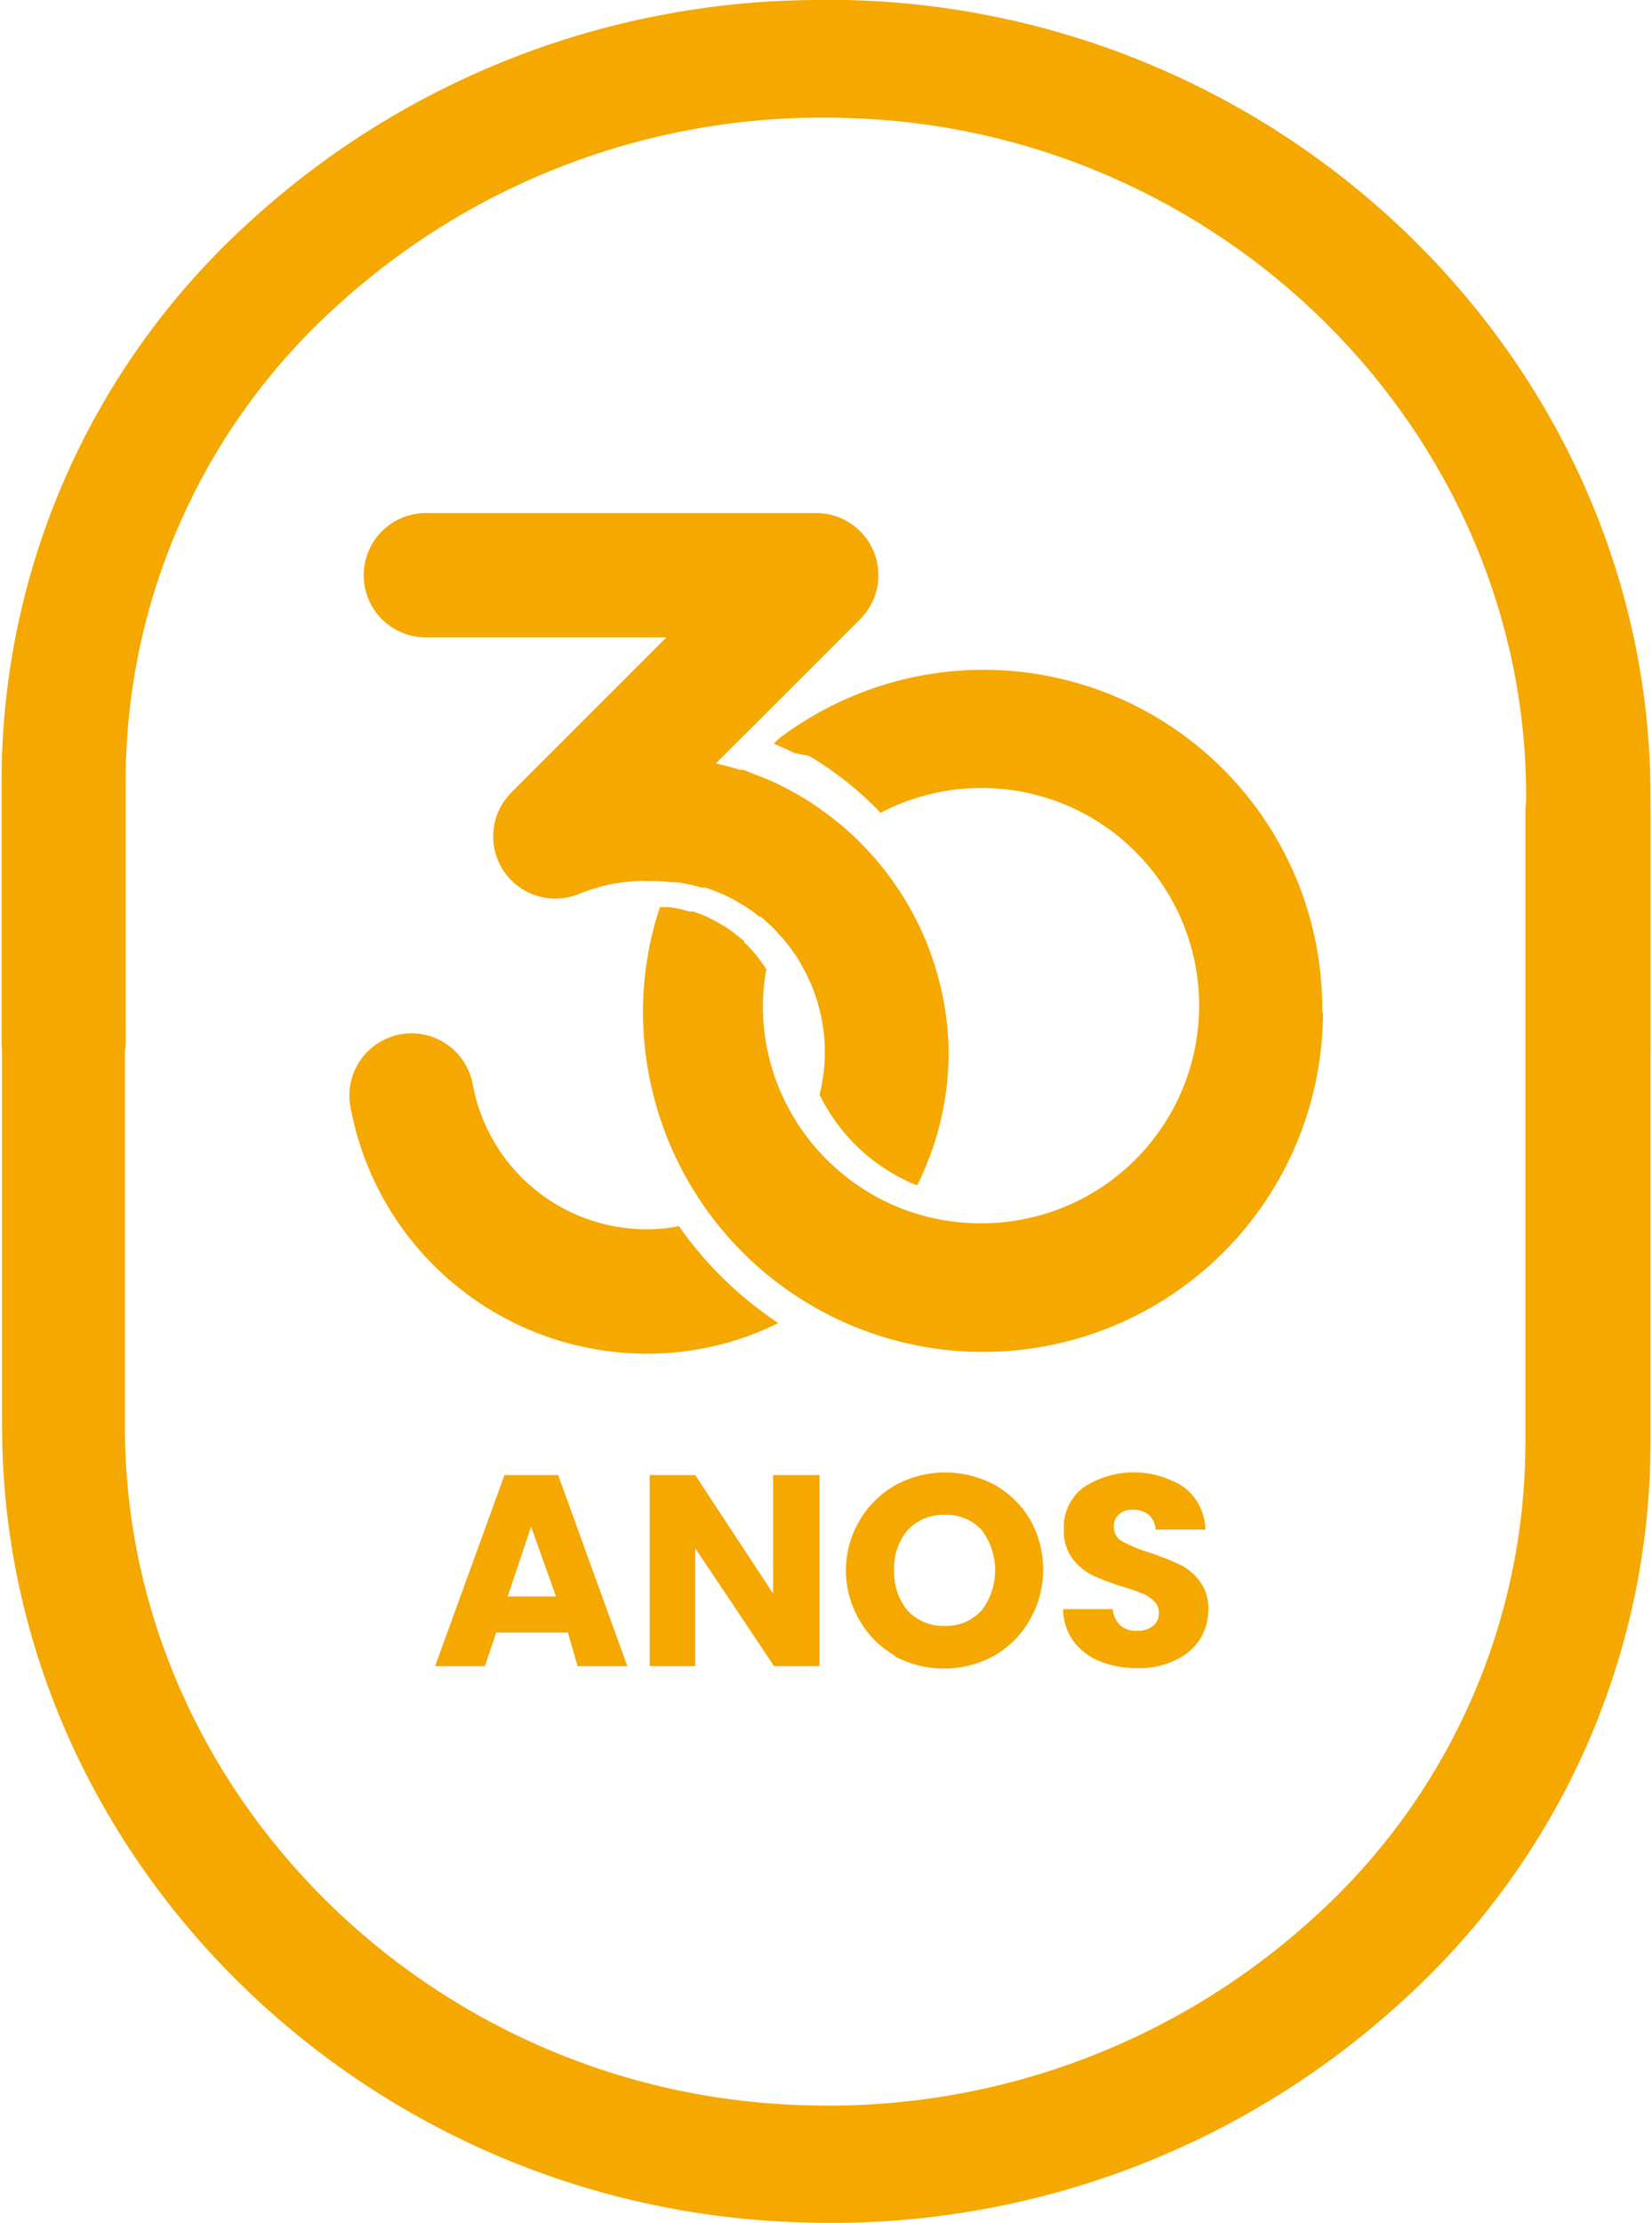 <svg width="226" height="304" viewBox="0 0 226 304" fill="none" xmlns="http://www.w3.org/2000/svg">
<path d="M112.973 0.003H115.967C176.53 1.466 225.796 50.291 225.796 108.88V142.632C225.796 144.887 224.901 147.051 223.306 148.646C221.71 150.241 219.546 151.138 217.29 151.138C215.034 151.138 212.871 150.241 211.278 148.646C209.682 147.051 208.784 144.887 208.784 142.632V108.88C208.784 58.967 166.969 17.355 115.525 16.13C89.945 15.33 65.057 24.533 46.15 41.785C37.055 49.967 29.781 59.967 24.793 71.137C19.805 82.308 17.219 94.4 17.195 106.634V142.632C17.124 144.821 16.192 146.895 14.599 148.399C13.004 149.903 10.88 150.716 8.689 150.661C7.604 150.688 6.525 150.501 5.511 150.111C4.497 149.72 3.572 149.134 2.783 148.385C1.997 147.636 1.364 146.739 0.925 145.746C0.486 144.753 0.245 143.683 0.217 142.598V106.634C0.245 92.233 3.283 77.996 9.145 64.84C15.004 51.685 23.554 39.902 34.241 30.25C55.731 10.596 83.855 -0.209 112.973 0.003Z" fill="#F5A800"/>
<path d="M8.587 102.857C10.761 102.802 12.867 103.601 14.46 105.083C16.049 106.566 16.994 108.613 17.093 110.785V195.164C17.093 245.043 58.943 286.656 110.353 287.915C135.949 288.705 160.848 279.491 179.762 262.225C188.846 254.037 196.114 244.036 201.095 232.866C206.076 221.696 208.662 209.606 208.682 197.376V110.785C208.753 108.595 209.686 106.522 211.281 105.018C212.874 103.513 214.997 102.7 217.188 102.755C218.284 102.705 219.376 102.874 220.407 103.253C221.434 103.631 222.38 104.212 223.18 104.959C223.983 105.707 224.626 106.608 225.075 107.608C225.524 108.609 225.769 109.689 225.796 110.785V197.376C225.776 211.773 222.737 226.007 216.878 239.158C211.016 252.308 202.466 264.085 191.772 273.727C169.537 294.067 140.233 304.907 110.115 303.941C49.552 302.477 0.285 253.651 0.285 195.062V110.785C0.38 108.649 1.299 106.632 2.844 105.155C4.392 103.678 6.447 102.855 8.587 102.857Z" fill="#F5A800"/>
<path d="M102.289 105.512C102.963 105.749 103.619 106.021 104.263 106.328C102.932 105.714 101.568 105.169 100.18 104.695L102.289 105.512Z" fill="#F5A800"/>
<path d="M77.69 223.269H67.891L66.326 227.862H59.521L69.014 201.732H76.363L85.822 227.862H79.017L77.69 223.269ZM76.057 218.335L72.654 208.775L69.456 218.335H76.057Z" fill="#F5A800"/>
<path d="M112.122 227.862H105.896L95.111 211.735V227.862H88.884V201.732H95.111L105.76 217.927V201.732H112.122V227.862Z" fill="#F5A800"/>
<path d="M122.5 226.467C120.475 225.334 118.794 223.677 117.634 221.669C116.716 220.135 116.11 218.433 115.858 216.662C115.606 214.892 115.708 213.089 116.161 211.358C116.617 209.628 117.41 208.006 118.498 206.587C119.587 205.167 120.948 203.979 122.5 203.092C124.589 201.964 126.93 201.373 129.304 201.373C131.679 201.373 134.02 201.964 136.109 203.092C138.113 204.224 139.78 205.868 140.941 207.856C142.108 209.934 142.717 212.278 142.71 214.661C142.717 217.048 142.094 219.395 140.907 221.465C139.75 223.564 138.028 225.296 135.939 226.467C133.85 227.602 131.513 228.196 129.134 228.196C126.756 228.196 124.419 227.602 122.33 226.467H122.5ZM134.272 220.274C135.483 218.686 136.14 216.743 136.14 214.746C136.14 212.748 135.483 210.805 134.272 209.217C133.632 208.538 132.857 208.004 131.992 207.652C131.132 207.299 130.203 207.137 129.27 207.175C128.328 207.134 127.389 207.295 126.514 207.647C125.64 207.999 124.851 208.534 124.201 209.217C122.894 210.761 122.227 212.744 122.33 214.763C122.241 216.78 122.908 218.758 124.201 220.309C124.851 220.991 125.64 221.527 126.514 221.879C127.389 222.231 128.328 222.391 129.27 222.35C130.206 222.387 131.142 222.217 132.006 221.852C132.87 221.487 133.642 220.937 134.272 220.24V220.274Z" fill="#F5A800"/>
<path d="M150.502 227.216C149.052 226.657 147.793 225.702 146.861 224.46C145.939 223.181 145.442 221.647 145.432 220.071H152.237C152.291 220.909 152.655 221.696 153.257 222.282C153.884 222.81 154.686 223.078 155.503 223.031C156.292 223.079 157.075 222.85 157.715 222.384C157.983 222.17 158.198 221.894 158.341 221.581C158.48 221.267 158.548 220.925 158.531 220.581C158.545 220.284 158.494 219.987 158.381 219.711C158.269 219.435 158.102 219.187 157.885 218.982C157.425 218.528 156.884 218.169 156.286 217.927C155.408 217.567 154.513 217.261 153.598 217.009C152.182 216.574 150.797 216.052 149.447 215.443C148.365 214.889 147.426 214.098 146.691 213.13C145.871 211.969 145.466 210.568 145.534 209.149C145.483 208.053 145.697 206.961 146.16 205.965C146.623 204.97 147.317 204.101 148.188 203.433C150.243 202.08 152.652 201.358 155.112 201.358C157.572 201.358 159.981 202.08 162.036 203.433C162.913 204.116 163.625 204.988 164.118 205.983C164.615 206.978 164.88 208.072 164.894 209.183H158.089C158.075 208.804 157.99 208.432 157.83 208.087C157.674 207.742 157.449 207.432 157.17 207.176C156.541 206.685 155.758 206.433 154.959 206.461C154.282 206.428 153.615 206.646 153.087 207.074C152.842 207.295 152.648 207.569 152.526 207.876C152.403 208.182 152.349 208.513 152.373 208.843C152.369 209.249 152.482 209.649 152.689 209.997C152.9 210.345 153.203 210.629 153.564 210.816C154.755 211.454 156.01 211.967 157.306 212.347C158.712 212.809 160.086 213.354 161.423 213.98C162.498 214.514 163.431 215.296 164.145 216.26C164.958 217.372 165.367 218.728 165.302 220.105C165.312 221.533 164.924 222.935 164.179 224.154C163.349 225.426 162.168 226.431 160.777 227.046C159.188 227.818 157.439 228.192 155.673 228.134C153.907 228.167 152.148 227.855 150.502 227.216Z" fill="#F5A800"/>
<path d="M180.987 138.38C180.987 144.488 179.786 150.535 177.448 156.179C175.111 161.822 171.685 166.949 167.367 171.268C163.046 175.587 157.919 179.013 152.277 181.35C146.633 183.687 140.587 184.89 134.476 184.89C128.369 184.89 122.323 183.687 116.678 181.35C111.037 179.013 105.91 175.587 101.589 171.268C97.271 166.949 93.845 161.822 91.507 156.179C89.17 150.535 87.965 144.488 87.965 138.38C87.965 133.512 88.748 128.676 90.279 124.056H91.572C92.507 124.18 93.43 124.385 94.328 124.668H94.872L96.063 125.11L96.948 125.485L97.594 125.825L98.343 126.233L99.159 126.709L100.078 127.322L100.622 127.764L101.167 128.207C101.296 128.278 101.412 128.37 101.507 128.479L101.813 128.683V128.887L102.017 129.057C102.262 129.279 102.49 129.517 102.698 129.772C103.361 130.481 103.963 131.243 104.501 132.051L104.841 132.562C104.528 134.21 104.372 135.885 104.365 137.563C104.361 141.575 105.171 145.545 106.747 149.233L107.359 150.56C110.622 157.217 116.232 162.43 123.112 165.191C124.398 165.697 125.718 166.117 127.059 166.45C129.355 167.01 131.707 167.296 134.068 167.3C138.593 167.332 143.064 166.332 147.143 164.377C151.223 162.422 154.805 159.563 157.612 156.017C160.423 152.471 162.386 148.332 163.356 143.913C164.329 139.494 164.278 134.912 163.213 130.516C162.144 126.119 160.093 122.023 157.207 118.539C154.319 115.055 150.678 112.274 146.558 110.409C142.434 108.543 137.943 107.641 133.421 107.771C128.9 107.901 124.466 109.061 120.458 111.161C118.008 108.572 115.256 106.287 112.258 104.356C111.884 104.084 111.476 103.879 111.068 103.607L110.625 103.369L108.72 102.995L107.495 102.416L105.862 101.702L106.542 101.021C113.453 95.782 121.69 92.585 130.325 91.795C138.96 91.005 147.643 92.653 155.387 96.552C163.131 100.45 169.626 106.443 174.134 113.849C178.639 121.256 180.98 129.778 180.885 138.448L180.987 138.38Z" fill="#F5A800"/>
<path d="M129.781 143.857C129.791 150.176 128.321 156.41 125.494 162.06H125.324C119.55 159.714 114.848 155.314 112.122 149.709C113.565 143.978 112.827 137.914 110.047 132.697L109.434 131.608C109.251 131.238 109.036 130.885 108.788 130.554L107.767 129.159C107.393 128.716 107.019 128.24 106.61 127.832C106.25 127.379 105.852 126.958 105.42 126.573C105.253 126.376 105.056 126.204 104.841 126.063C104.583 125.786 104.297 125.535 103.991 125.314H103.786L103.174 124.804L102.834 124.566L102.051 124.021L101.711 123.817L100.452 123.068C99.976 122.83 99.499 122.558 98.989 122.354L98.207 122.014L97.424 121.708L96.539 121.401H96.029C94.916 121.064 93.777 120.814 92.627 120.653H92.388H91.742C91.055 120.544 90.361 120.487 89.666 120.483H88.306C87.931 120.449 87.557 120.449 87.183 120.483C84.447 120.61 81.752 121.209 79.221 122.252C77.408 123 75.387 123.098 73.508 122.529C71.63 121.959 70.007 120.758 68.912 119.127C67.82 117.497 67.323 115.538 67.51 113.584C67.694 111.629 68.551 109.799 69.933 108.404L91.164 87.173H58.262C56.007 87.173 53.843 86.277 52.247 84.682C50.651 83.087 49.756 80.923 49.756 78.667C49.756 76.411 50.651 74.247 52.247 72.652C53.843 71.057 56.007 70.161 58.262 70.161H111.646C113.33 70.158 114.977 70.655 116.379 71.59C117.78 72.524 118.873 73.854 119.519 75.41C120.162 76.966 120.332 78.679 120.002 80.331C119.672 81.983 118.859 83.5 117.668 84.689L104.059 98.299L98.308 104.015L97.934 104.389C99.067 104.661 100.204 104.968 101.337 105.308H101.711L103.821 106.125C104.491 106.361 105.151 106.634 105.794 106.941L107.087 107.554L109.162 108.676L110.625 109.561C112.051 110.481 113.425 111.481 114.742 112.555C115.423 113.099 116.069 113.678 116.682 114.256C117.294 114.835 117.906 115.447 118.485 116.06C125.609 123.576 129.641 133.501 129.781 143.857Z" fill="#F5A800"/>
<path d="M106.474 180.943C100.891 183.711 94.743 185.144 88.51 185.128C78.85 185.133 69.497 181.746 62.08 175.559C54.659 169.373 49.651 160.778 47.919 151.274C47.538 149.063 48.045 146.789 49.331 144.95C50.617 143.111 52.581 141.855 54.789 141.455C56.997 141.055 59.273 141.545 61.124 142.817C62.971 144.089 64.244 146.041 64.659 148.246C65.673 153.824 68.613 158.869 72.964 162.501C77.319 166.132 82.807 168.12 88.476 168.116C89.952 168.124 91.422 167.976 92.865 167.674C96.533 172.91 101.15 177.411 106.474 180.943Z" fill="#F5A800"/>
</svg>
